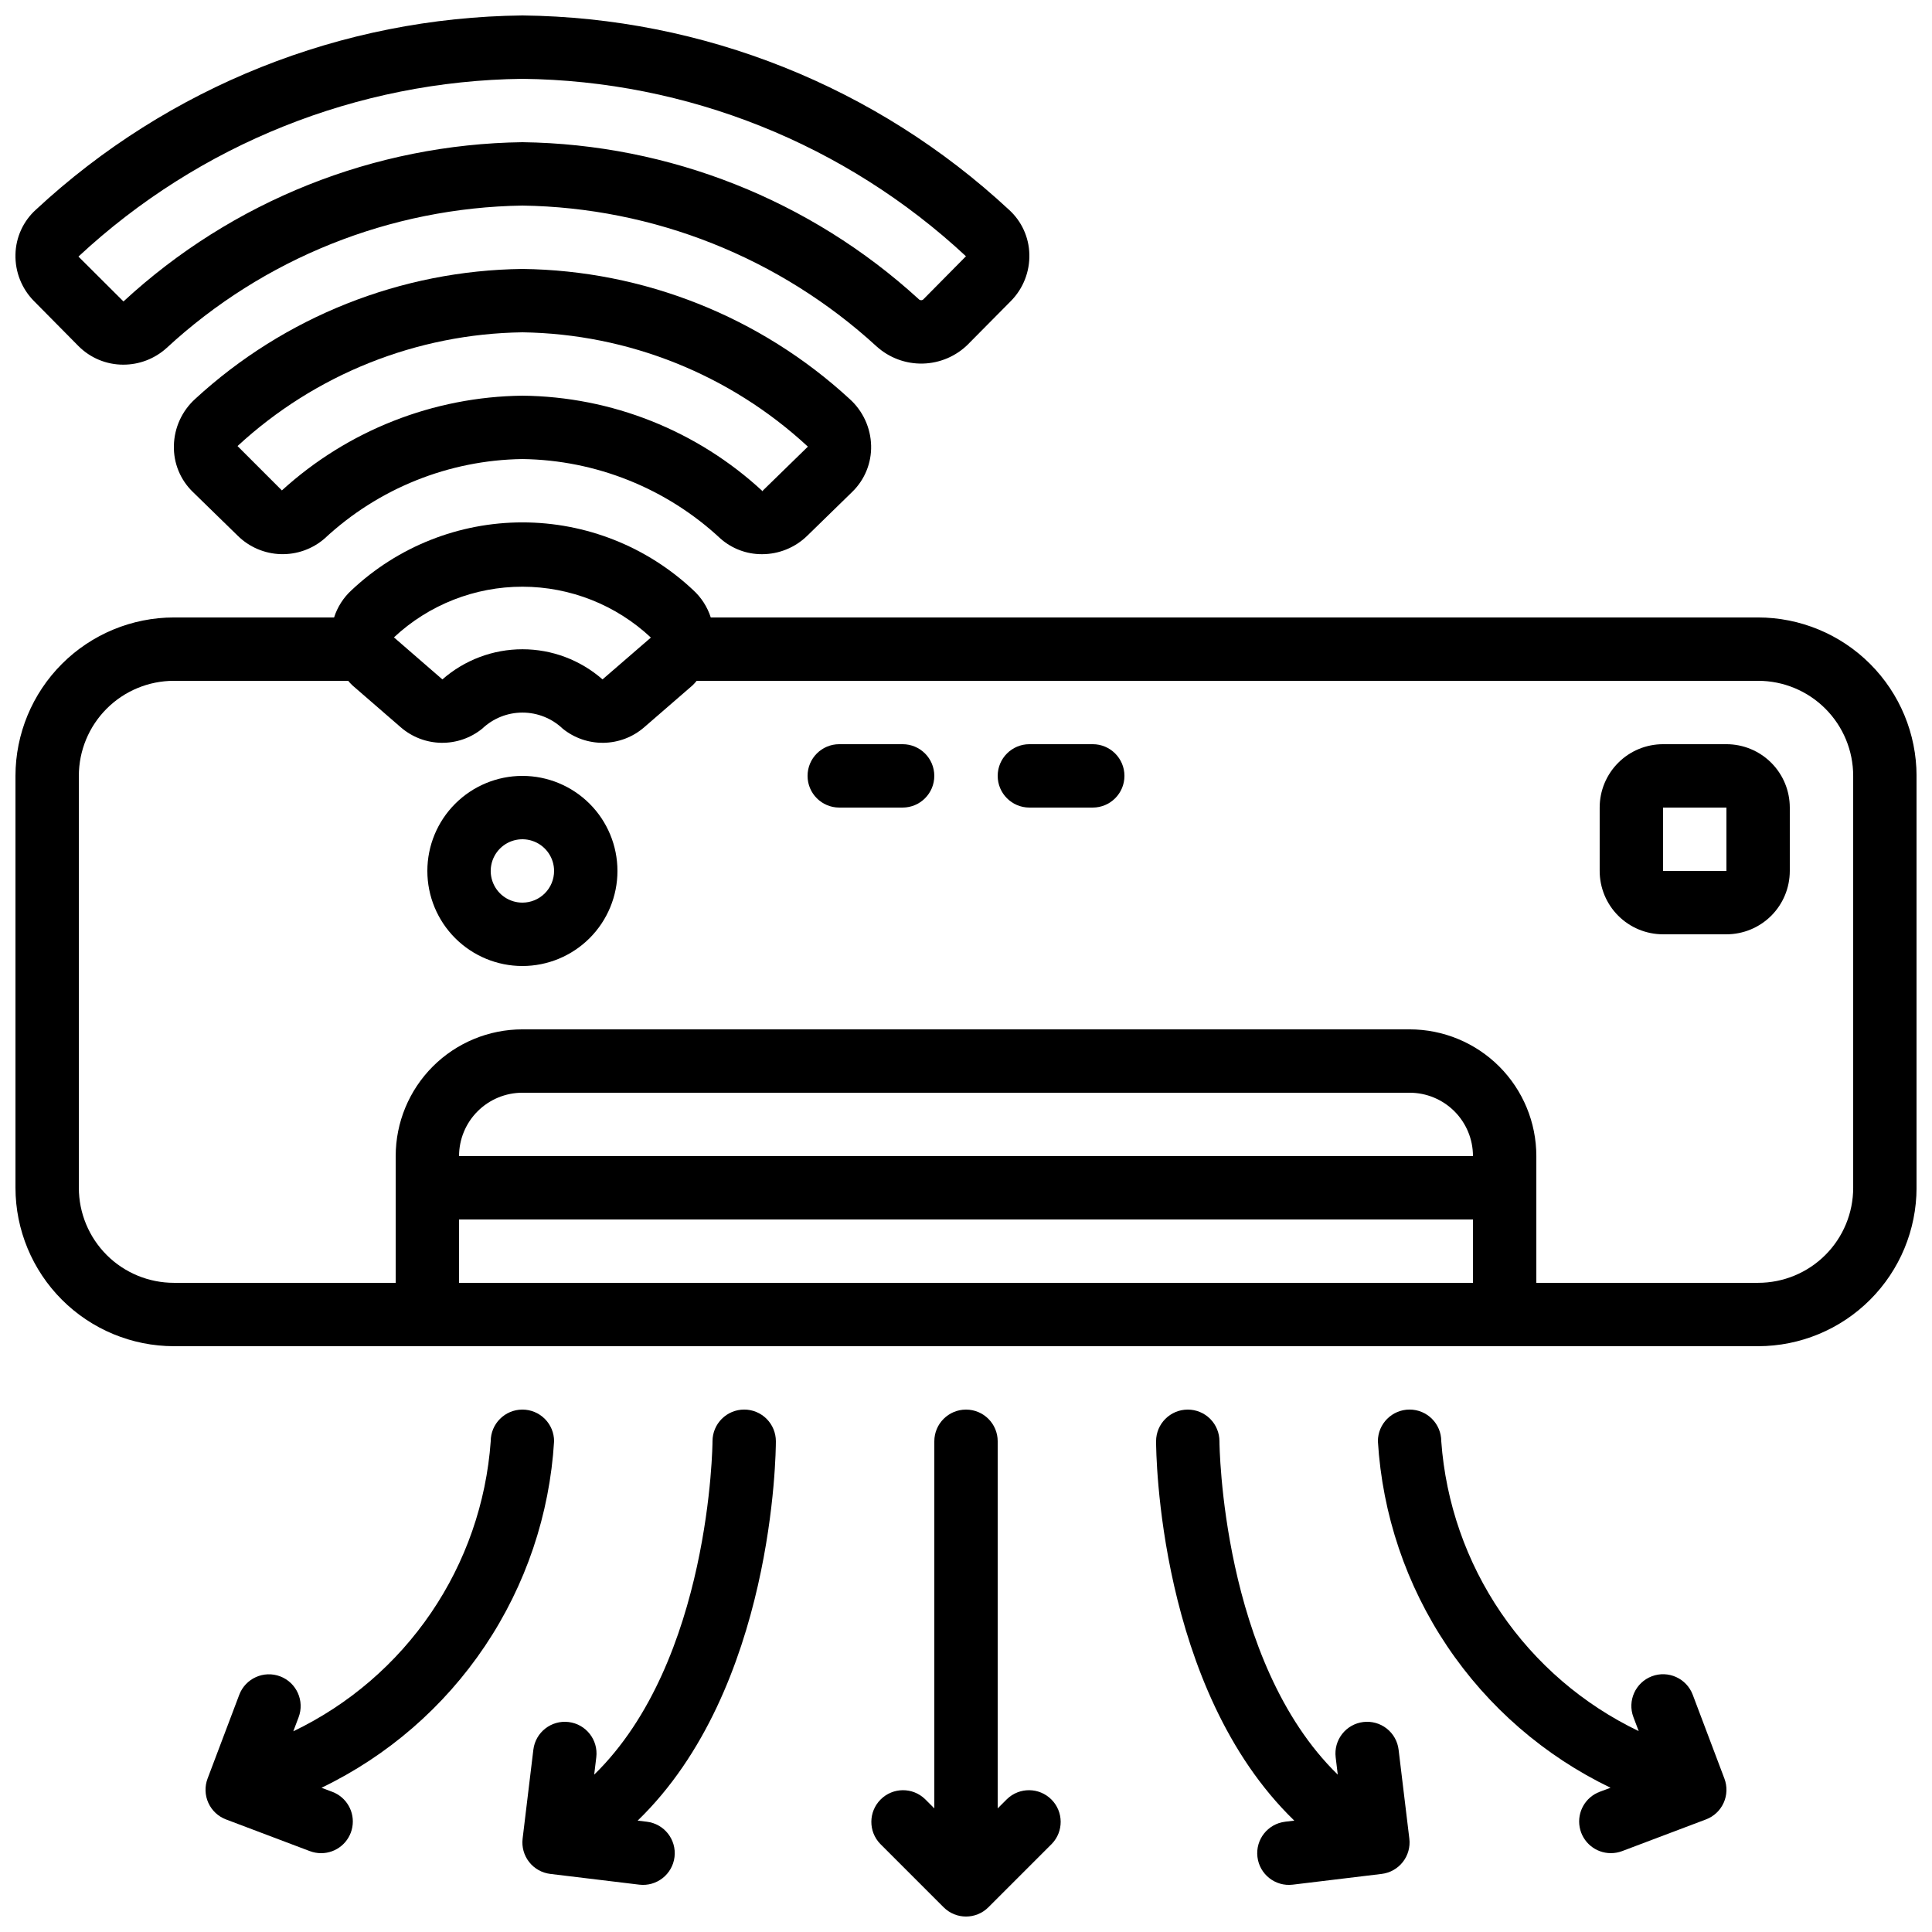 <?xml version="1.0" encoding="UTF-8"?>
<!-- The Best Svg Icon site in the world: iconSvg.co, Visit us! https://iconsvg.co -->
<svg width="800px" height="800px" version="1.1" viewBox="144 144 512 512" xmlns="http://www.w3.org/2000/svg">
 <defs>
  <clipPath id="c">
   <path d="m148.09 148.09h268.91v92.906h-268.91z"/>
  </clipPath>
  <clipPath id="b">
   <path d="m148.09 282h503.81v219h-503.81z"/>
  </clipPath>
  <clipPath id="a">
   <path d="m374 517h52v134.9h-52z"/>
  </clipPath>
 </defs>
 <path d="m195.75 249.7c-3.516 3.172-5.57 7.656-5.668 12.395-0.121 4.621 1.707 9.082 5.039 12.293l11.898 11.605c3.035 2.988 7.086 4.723 11.344 4.859 4.262 0.137 8.414-1.336 11.637-4.121 14.258-13.297 32.953-20.809 52.445-21.078 19.512 0.262 38.227 7.777 52.5 21.086 3.035 2.68 6.949 4.148 11 4.129 4.473 0 8.77-1.75 11.973-4.875l11.898-11.605c3.328-3.211 5.156-7.672 5.039-12.293-0.117-4.738-2.184-9.215-5.711-12.379-23.66-21.781-54.539-34.051-86.699-34.441-32.156 0.387-63.031 12.648-86.695 34.426zm150.45 24.266-0.094 0.219c-17.332-16.062-40.023-25.09-63.656-25.324-23.609 0.27-46.297 9.203-63.746 25.105l-11.754-11.754h-0.004c20.586-19.02 47.48-29.758 75.504-30.145 28.094 0.41 55.039 11.199 75.648 30.297z"/>
 <g clip-path="url(#c)">
  <path d="m400.59 235.19 11.309-11.418 0.004-0.004c3.238-3.281 5-7.742 4.887-12.352-0.094-4.527-2.055-8.816-5.418-11.848-35.074-32.605-81.047-50.957-128.93-51.473-47.883 0.516-93.855 18.871-128.93 51.473-3.359 3.035-5.316 7.32-5.414 11.848-0.117 4.606 1.645 9.062 4.879 12.344l11.805 11.941c3.141 3.164 7.422 4.945 11.883 4.938 4.223 0.008 8.297-1.551 11.438-4.375 25.715-23.797 59.312-37.25 94.344-37.785 34.797 0.52 68.191 13.797 93.844 37.312 3.356 3.039 7.75 4.672 12.277 4.559 4.523-0.113 8.832-1.961 12.031-5.16zm-223.87-11.305-11.93-11.891c31.988-29.789 73.938-46.582 117.64-47.105 43.676 0.488 85.594 17.254 117.56 47.023l-11.344 11.469c-0.375 0.281-0.902 0.223-1.203-0.133-28.727-26.254-66.098-41.047-105.01-41.566-39.238 0.539-76.891 15.57-105.71 42.203z"/>
 </g>
 <path d="m282.44 349.62c-6.68 0-13.086 2.656-17.812 7.379-4.723 4.723-7.375 11.133-7.375 17.812 0 6.68 2.652 13.086 7.375 17.812 4.727 4.723 11.133 7.379 17.812 7.379 6.684 0 13.09-2.656 17.812-7.379 4.727-4.727 7.379-11.133 7.379-17.812 0-6.68-2.652-13.09-7.379-17.812-4.723-4.723-11.129-7.379-17.812-7.379zm0 33.586c-3.394 0-6.457-2.043-7.758-5.184-1.297-3.137-0.578-6.746 1.82-9.148 2.402-2.402 6.016-3.121 9.152-1.82s5.184 4.359 5.184 7.758c0 2.227-0.883 4.363-2.461 5.938-1.574 1.574-3.707 2.457-5.938 2.457z"/>
 <g clip-path="url(#b)">
  <path d="m609.92 307.63h-277.56c-0.891-2.785-2.5-5.285-4.66-7.254-12.254-11.523-28.438-17.938-45.254-17.938s-33 6.414-45.25 17.938c-2.164 1.969-3.769 4.469-4.66 7.254h-42.453c-11.133 0.016-21.801 4.441-29.672 12.312-7.871 7.871-12.301 18.543-12.312 29.672v109.16c0.012 11.129 4.441 21.801 12.312 29.672 7.871 7.871 18.539 12.297 29.672 12.312h419.84c11.133-0.016 21.805-4.441 29.672-12.312 7.871-7.871 12.301-18.543 12.312-29.672v-109.16c-0.012-11.129-4.441-21.801-12.312-29.672-7.867-7.871-18.539-12.297-29.672-12.312zm-293.43 5.332-12.812 11.082v0.004c-5.871-5.148-13.414-7.988-21.219-7.988-7.809 0-15.352 2.84-21.219 7.988l-12.812-11.109v-0.051h-0.004c9.238-8.629 21.41-13.418 34.047-13.406 12.641 0.016 24.801 4.832 34.02 13.48zm-50.836 171v-16.793h268.7v16.793zm0-33.586c0-4.453 1.77-8.727 4.918-11.875 3.152-3.148 7.422-4.918 11.875-4.918h235.11c4.453 0 8.727 1.77 11.875 4.918 3.148 3.148 4.918 7.422 4.918 11.875zm369.46 8.398c0 6.68-2.652 13.086-7.379 17.812-4.723 4.723-11.129 7.375-17.812 7.375h-58.777v-33.586c0-8.906-3.539-17.449-9.836-23.75-6.301-6.297-14.844-9.836-23.75-9.836h-235.11c-8.906 0-17.449 3.539-23.75 9.836-6.297 6.301-9.836 14.844-9.836 23.75v33.586h-58.777c-6.68 0-13.09-2.652-17.812-7.375-4.723-4.727-7.379-11.133-7.379-17.812v-109.16c0-6.68 2.656-13.086 7.379-17.812 4.723-4.723 11.133-7.379 17.812-7.379h46.184c0.359 0.434 0.746 0.848 1.156 1.234l12.797 11.094c2.984 2.582 6.781 4.035 10.727 4.098 3.949 0.062 7.789-1.266 10.855-3.754 2.875-2.731 6.688-4.254 10.656-4.254 3.965 0 7.777 1.523 10.652 4.254 3.062 2.488 6.902 3.816 10.848 3.754s7.742-1.508 10.727-4.09l12.812-11.102c0.402-0.387 0.781-0.801 1.133-1.234h281.29c6.684 0 13.09 2.656 17.812 7.379 4.727 4.727 7.379 11.133 7.379 17.812z"/>
 </g>
 <path d="m601.52 341.22h-16.793c-4.457 0-8.727 1.766-11.875 4.918-3.152 3.148-4.922 7.418-4.922 11.875v16.793c0 4.453 1.77 8.727 4.922 11.875 3.148 3.148 7.418 4.918 11.875 4.918h16.793c4.453 0 8.723-1.77 11.875-4.918 3.148-3.148 4.918-7.422 4.918-11.875v-16.793c0-4.457-1.77-8.727-4.918-11.875-3.152-3.152-7.422-4.918-11.875-4.918zm-16.793 33.586v-16.793h16.793v16.793z"/>
 <path d="m383.2 341.22h-16.793c-4.637 0-8.395 3.758-8.395 8.395 0 4.637 3.758 8.398 8.395 8.398h16.793c4.641 0 8.398-3.762 8.398-8.398 0-4.637-3.758-8.395-8.398-8.395z"/>
 <path d="m433.59 341.22h-16.793c-4.637 0-8.398 3.758-8.398 8.395 0 4.637 3.762 8.398 8.398 8.398h16.793c4.637 0 8.398-3.762 8.398-8.398 0-4.637-3.762-8.395-8.398-8.395z"/>
 <path d="m290.84 525.95c0-2.227-0.883-4.359-2.461-5.938-1.574-1.574-3.707-2.457-5.938-2.457-4.637 0-8.395 3.758-8.395 8.395-1.172 16.289-6.625 31.977-15.816 45.473-9.188 13.496-21.781 24.324-36.504 31.387l1.402-3.703c1.648-4.344-0.531-9.199-4.871-10.852-4.34-1.648-9.199 0.531-10.848 4.871l-8.398 22.211c-0.789 2.082-0.719 4.394 0.199 6.43 0.914 2.031 2.602 3.613 4.688 4.402l22.219 8.398v-0.004c0.949 0.359 1.957 0.543 2.973 0.547 4.062 0.008 7.547-2.891 8.277-6.887 0.73-3.996-1.504-7.941-5.305-9.371l-2.863-1.074c17.516-8.434 32.465-21.391 43.301-37.535 10.836-16.141 17.168-34.883 18.34-54.293z"/>
 <path d="m341.22 517.55c-4.641 0-8.398 3.758-8.398 8.395 0 0.621-0.512 58.316-31.355 88.352l0.555-4.594v0.004c0.559-4.606-2.719-8.793-7.324-9.352s-8.793 2.723-9.352 7.328l-2.848 23.578c-0.266 2.211 0.355 4.438 1.73 6.191 1.375 1.75 3.391 2.887 5.602 3.152l23.578 2.848c4.606 0.555 8.789-2.727 9.348-7.332 0.555-4.606-2.727-8.789-7.332-9.344l-2.434-0.293c36.121-34.949 36.625-97.691 36.625-100.54 0-2.227-0.883-4.359-2.461-5.938-1.574-1.574-3.707-2.457-5.934-2.457z"/>
 <path d="m592.59 593.12c-1.641-4.34-6.488-6.531-10.828-4.891-4.344 1.641-6.531 6.488-4.891 10.828l1.402 3.703c-14.719-7.059-27.309-17.879-36.5-31.367-9.188-13.488-14.645-29.168-15.824-45.449 0-4.637-3.758-8.395-8.395-8.395-4.637 0-8.398 3.758-8.398 8.395 1.176 19.41 7.508 38.152 18.344 54.293 10.84 16.145 25.789 29.102 43.309 37.535l-2.875 1.074c-3.801 1.43-6.035 5.375-5.305 9.371 0.73 3.996 4.219 6.894 8.277 6.887 1.016 0 2.023-0.184 2.973-0.539l22.219-8.398v0.004c2.086-0.789 3.773-2.371 4.688-4.402 0.918-2.031 0.988-4.344 0.199-6.43z"/>
 <path d="m505.3 600.35c-2.215 0.266-4.231 1.402-5.606 3.156s-1.996 3.984-1.727 6.195l0.555 4.594c-30.844-30.035-31.355-87.73-31.355-88.344 0-2.227-0.883-4.359-2.457-5.938-1.574-1.574-3.711-2.457-5.938-2.457-4.637 0-8.398 3.758-8.398 8.395 0 2.848 0.504 65.586 36.625 100.53l-2.434 0.293v0.004c-4.606 0.555-7.887 4.738-7.328 9.344 0.555 4.606 4.738 7.887 9.344 7.332l23.578-2.848c2.211-0.266 4.227-1.402 5.602-3.156 1.375-1.75 1.996-3.977 1.73-6.191l-2.848-23.578c-0.266-2.211-1.402-4.227-3.152-5.602-1.754-1.375-3.981-1.996-6.191-1.727z"/>
 <g clip-path="url(#a)">
  <path d="m410.86 620.78-2.461 2.461v-97.289c0-4.637-3.758-8.395-8.395-8.395-4.641 0-8.398 3.758-8.398 8.395v97.289l-2.461-2.461c-3.293-3.184-8.531-3.137-11.77 0.102-3.238 3.238-3.285 8.477-0.102 11.77l16.793 16.793c3.277 3.281 8.594 3.281 11.871 0l16.793-16.793h0.004c3.18-3.293 3.137-8.531-0.105-11.77-3.238-3.238-8.477-3.285-11.77-0.102z"/>
 </g>
</svg>